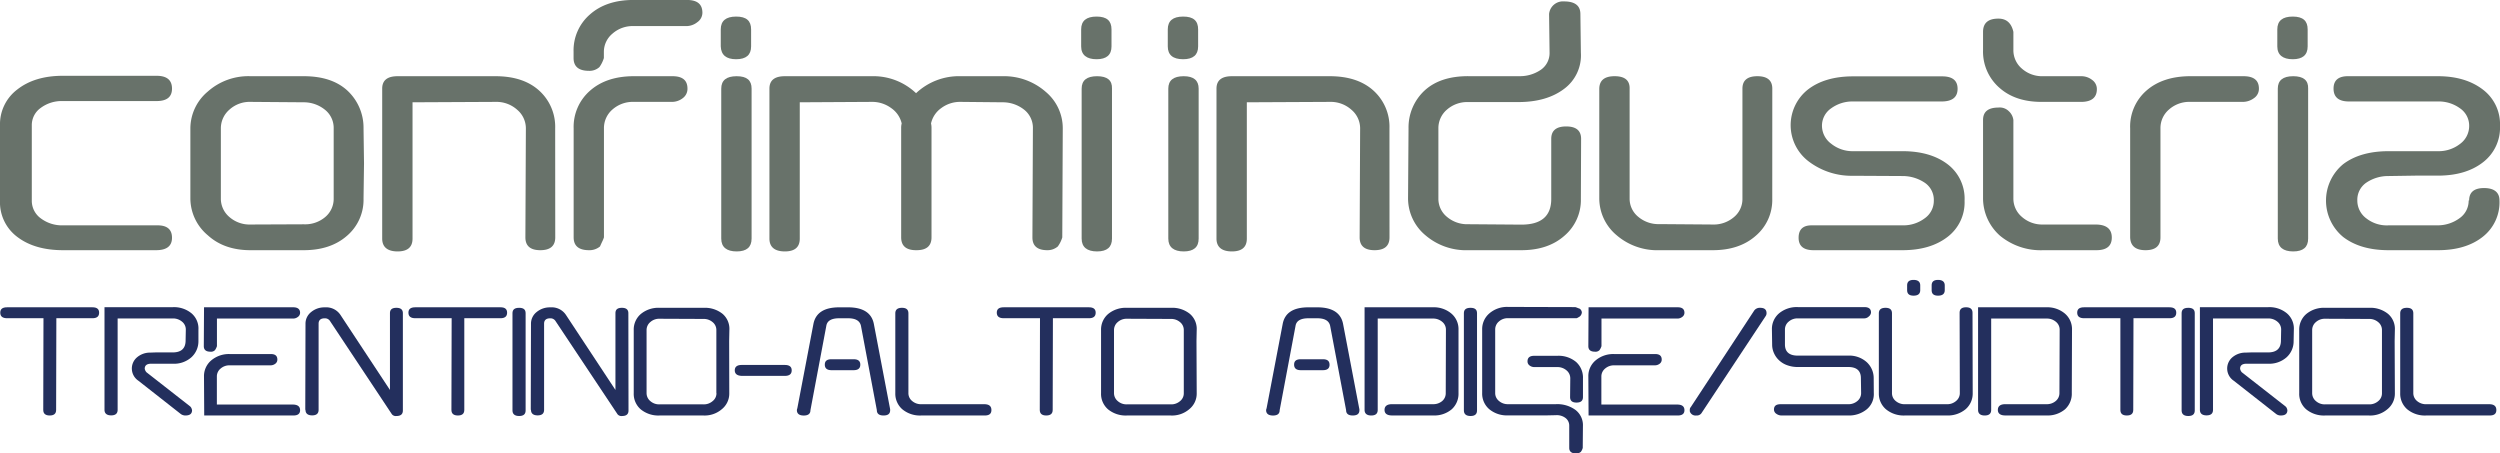 <svg xmlns="http://www.w3.org/2000/svg" viewBox="0 0 669.88 121.51"><defs><style>.cls-1{fill:#232f5d;}.cls-2{fill:#68726a;}</style></defs><title>logo CI TAA_DEF</title><g id="Primo_piano" data-name="Primo piano"><path class="cls-1" d="M126.15,323.68c0,1-.59,1.49-1.78,1.49h-9.68l-.06,24.57c0,1-.57,1.49-1.72,1.49s-1.73-.5-1.73-1.49l.06-24.57H101.5c-1.23,0-1.84-.5-1.84-1.49s.61-1.44,1.84-1.44h22.87C125.56,322.24,126.15,322.72,126.15,323.68Z" transform="translate(-99.59 -239.9)"/><path class="cls-1" d="M152.76,328.24l0,3.12a5.8,5.8,0,0,1-1.9,4.29,7,7,0,0,1-5,1.71h-5.76c-1.15,0-1.73.45-1.73,1.34a1.88,1.88,0,0,0,.47.95l11.63,9.09a1.38,1.38,0,0,1,.4.5,2.62,2.62,0,0,1,.18.56c0,.95-.56,1.43-1.79,1.43a2.07,2.07,0,0,1-1.27-.43l-11.34-8.9a3.93,3.93,0,0,1-.35-6.25,5.39,5.39,0,0,1,3.57-1.27l1.44-.05h4.55q3.35,0,3.46-3l.06-3.12a2.68,2.68,0,0,0-1-2.11,3.7,3.7,0,0,0-2.51-.87H131.11v24.48c0,1-.58,1.49-1.73,1.49s-1.79-.5-1.79-1.49v-27.5h18.26a7.36,7.36,0,0,1,5.1,1.68A5.36,5.36,0,0,1,152.76,328.24Z" transform="translate(-99.59 -239.9)"/><path class="cls-1" d="M180,323.73a1.35,1.35,0,0,1-.58,1.08,2.07,2.07,0,0,1-1.32.45H157.72v7.39a3.91,3.91,0,0,1-.52,1.06,1.47,1.47,0,0,1-1.21.43c-1.19,0-1.79-.49-1.79-1.49l.06-10.41h23.9C179.35,322.24,180,322.73,180,323.73Zm0,26.08c0,.95-.6,1.42-1.79,1.42h-23.9l-.06-10.45a5.5,5.5,0,0,1,1.93-4.3,7.33,7.33,0,0,1,5-1.71h11c1.16,0,1.73.49,1.73,1.48a1.35,1.35,0,0,1-.55,1.11,2.08,2.08,0,0,1-1.35.43H161.17a3.57,3.57,0,0,0-2.47.87,2.7,2.7,0,0,0-1,2.12v7.52h20.33C179.32,348.3,180,348.81,180,349.81Z" transform="translate(-99.59 -239.9)"/><path class="cls-1" d="M207.54,349.89c0,1-.58,1.48-1.73,1.48a1.33,1.33,0,0,1-1.21-.47L188.07,326a1.61,1.61,0,0,0-1.44-.81c-1.11,0-1.67.48-1.67,1.44v23.08c0,1-.58,1.49-1.73,1.49s-1.78-.49-1.78-1.49h-.06l.06-23.08a3.94,3.94,0,0,1,1.49-3.1,5.5,5.5,0,0,1,3.69-1.27,4.57,4.57,0,0,1,4.21,2.06l13.24,20.07V323.82c0-1,.58-1.44,1.73-1.44s1.73.48,1.73,1.44Z" transform="translate(-99.59 -239.9)"/><path class="cls-1" d="M235.47,323.68c0,1-.59,1.49-1.78,1.49H224L224,349.74c0,1-.57,1.49-1.72,1.49s-1.73-.5-1.73-1.49l.06-24.57h-9.74c-1.23,0-1.84-.5-1.84-1.49s.61-1.44,1.84-1.44h22.87C234.88,322.24,235.47,322.72,235.47,323.68Z" transform="translate(-99.59 -239.9)"/><path class="cls-1" d="M240.43,349.89c0,1-.58,1.48-1.73,1.48s-1.79-.49-1.79-1.48V323.82c0-1,.6-1.44,1.79-1.44s1.73.48,1.73,1.44Z" transform="translate(-99.59 -239.9)"/><path class="cls-1" d="M268,349.89c0,1-.58,1.48-1.73,1.48a1.33,1.33,0,0,1-1.21-.47L248.49,326a1.61,1.61,0,0,0-1.44-.81c-1.11,0-1.67.48-1.67,1.44v23.08c0,1-.58,1.49-1.73,1.49s-1.78-.49-1.78-1.49h-.06l.06-23.08a3.94,3.94,0,0,1,1.49-3.1,5.5,5.5,0,0,1,3.69-1.27,4.57,4.57,0,0,1,4.21,2.06l13.24,20.07V323.82c0-1,.58-1.44,1.73-1.44s1.73.48,1.73,1.44Z" transform="translate(-99.59 -239.9)"/><path class="cls-1" d="M295,345.28a5.36,5.36,0,0,1-2,4.27,7.07,7.07,0,0,1-4.95,1.68H276.37a7.45,7.45,0,0,1-5.1-1.65,5.48,5.48,0,0,1-1.87-4.33V328.36a5.49,5.49,0,0,1,1.87-4.3,7.36,7.36,0,0,1,5.1-1.68h11.75a7.54,7.54,0,0,1,5.1,1.63,5.31,5.31,0,0,1,1.81,4.32l-.06,2.93Zm-3.46,0V328.33a2.69,2.69,0,0,0-1-2.11,3.61,3.61,0,0,0-2.47-.86l-11.75-.05a3.56,3.56,0,0,0-2.48.89,2.78,2.78,0,0,0-1,2.13v16.91a2.78,2.78,0,0,0,1,2.13,3.55,3.55,0,0,0,2.48.88l11.75,0a3.57,3.57,0,0,0,2.47-.87A2.66,2.66,0,0,0,291.57,345.24Z" transform="translate(-99.59 -239.9)"/><path class="cls-1" d="M311.73,339.13c0,1-.61,1.49-1.84,1.49H298.31c-1.23-.06-1.84-.56-1.84-1.49s.61-1.44,1.84-1.44h11.58C311.12,337.69,311.73,338.17,311.73,339.13Z" transform="translate(-99.59 -239.9)"/><path class="cls-1" d="M338.11,349.79c0,1-.59,1.44-1.78,1.44s-1.79-.48-1.79-1.44l-4.26-22.61c-.31-1.34-1.46-2-3.46-2h-2.36c-2.07,0-3.22.67-3.45,2l-4.26,22.63c0,.95-.6,1.43-1.79,1.43s-1.84-.48-1.84-1.43a1.25,1.25,0,0,1,.11-.48l4.32-22.63q.87-4.45,6.91-4.45h2.36c4,0,6.34,1.48,6.92,4.45l4.32,22.62A1.79,1.79,0,0,1,338.11,349.79Zm-8-12.19c0,1-.6,1.49-1.79,1.49h-5.93c-1.19,0-1.79-.5-1.79-1.49s.6-1.44,1.79-1.44h5.93C329.51,336.16,330.11,336.64,330.11,337.6Z" transform="translate(-99.59 -239.9)"/><path class="cls-1" d="M365.24,349.77c0,1-.59,1.46-1.78,1.46h-17a7.39,7.39,0,0,1-5.1-1.67,5.53,5.53,0,0,1-1.87-4.31V323.87c0-1,.59-1.49,1.78-1.49s1.73.5,1.73,1.49v21.37a2.69,2.69,0,0,0,1,2.11,3.63,3.63,0,0,0,2.48.86h16.87C364.61,348.21,365.24,348.73,365.24,349.77Z" transform="translate(-99.59 -239.9)"/><path class="cls-1" d="M393.18,323.68c0,1-.6,1.49-1.79,1.49h-9.67l-.06,24.57c0,1-.58,1.49-1.73,1.49s-1.73-.5-1.73-1.49l.06-24.57h-9.73c-1.23,0-1.85-.5-1.85-1.49s.62-1.44,1.85-1.44h22.86C392.58,322.24,393.18,322.72,393.18,323.68Z" transform="translate(-99.59 -239.9)"/><path class="cls-1" d="M420.25,345.28a5.36,5.36,0,0,1-2,4.27,7.07,7.07,0,0,1-5,1.68H401.59a7.45,7.45,0,0,1-5.1-1.65,5.48,5.48,0,0,1-1.87-4.33V328.36a5.49,5.49,0,0,1,1.87-4.3,7.36,7.36,0,0,1,5.1-1.68h11.75a7.5,7.5,0,0,1,5.09,1.63,5.29,5.29,0,0,1,1.82,4.32l-.06,2.93Zm-3.46,0V328.33a2.69,2.69,0,0,0-1-2.11,3.62,3.62,0,0,0-2.47-.86l-11.75-.05a3.56,3.56,0,0,0-2.48.89,2.78,2.78,0,0,0-1,2.13v16.91a2.78,2.78,0,0,0,1,2.13,3.55,3.55,0,0,0,2.48.88l11.75,0a3.58,3.58,0,0,0,2.47-.87A2.66,2.66,0,0,0,416.79,345.24Z" transform="translate(-99.59 -239.9)"/><path class="cls-1" d="M463.85,349.79c0,1-.6,1.44-1.79,1.44s-1.78-.48-1.78-1.44L456,327.18c-.31-1.34-1.46-2-3.46-2H450.2c-2.07,0-3.23.67-3.46,2l-4.26,22.63c0,.95-.59,1.43-1.78,1.43s-1.85-.48-1.85-1.43a1.29,1.29,0,0,1,.12-.48l4.32-22.63c.57-3,2.88-4.45,6.91-4.45h2.36c4,0,6.34,1.48,6.91,4.45l4.32,22.62A1.4,1.4,0,0,1,463.85,349.79Zm-8-12.19c0,1-.59,1.49-1.78,1.49h-5.93c-1.19,0-1.79-.5-1.79-1.49s.6-1.44,1.79-1.44h5.93C455.25,336.16,455.84,336.64,455.84,337.6Z" transform="translate(-99.59 -239.9)"/><path class="cls-1" d="M490.4,328.23l0,17a5.6,5.6,0,0,1-1.82,4.34,7.22,7.22,0,0,1-5,1.65h-11c-1.31,0-2-.5-2-1.49s.67-1.53,2-1.53h10.94a3.66,3.66,0,0,0,2.51-.84,2.73,2.73,0,0,0,.95-2.13l.05-17a2.68,2.68,0,0,0-1-2.1,3.69,3.69,0,0,0-2.54-.87H468.75v24.48c0,1-.58,1.49-1.73,1.49s-1.79-.5-1.79-1.49v-27.5h18.26a7.28,7.28,0,0,1,5,1.68A5.46,5.46,0,0,1,490.4,328.23Z" transform="translate(-99.59 -239.9)"/><path class="cls-1" d="M495.36,349.89c0,1-.58,1.48-1.73,1.48s-1.79-.49-1.79-1.48V323.82c0-1,.6-1.44,1.79-1.44s1.73.48,1.73,1.44Z" transform="translate(-99.59 -239.9)"/><path class="cls-1" d="M523.69,359.91a2.8,2.8,0,0,1-.51,1.06,1.84,1.84,0,0,1-1.21.44c-1.27,0-1.9-.5-1.9-1.5V354a2.55,2.55,0,0,0-1-2.1,3.85,3.85,0,0,0-2.57-.75l-2.3.05H503.71a7.36,7.36,0,0,1-5.1-1.68,5.5,5.5,0,0,1-1.87-4.31V328.18a5.54,5.54,0,0,1,1.93-4.31,7.26,7.26,0,0,1,5-1.73l18,.05a3.1,3.1,0,0,1,.52.17c.19.08.42.17.69.26a1.35,1.35,0,0,1,.57,1,1.62,1.62,0,0,1-.57,1.1,1.93,1.93,0,0,0-.29.17,3.42,3.42,0,0,1-.52.27H503.71a3.55,3.55,0,0,0-2.48.88,2.78,2.78,0,0,0-1,2.13v17.06a2.69,2.69,0,0,0,1,2.1,3.59,3.59,0,0,0,2.48.87h12.78a8.26,8.26,0,0,1,5.25,1.54,5.15,5.15,0,0,1,2,4.29Zm.06-13.62c0,1-.57,1.48-1.73,1.48s-1.72-.49-1.72-1.48l.05-5a2.74,2.74,0,0,0-1-2.14,3.69,3.69,0,0,0-2.51-.89h-6.05a2.08,2.08,0,0,1-1.35-.43,1.33,1.33,0,0,1-.55-1.1c0-1,.6-1.49,1.79-1.49h6.16a7.33,7.33,0,0,1,5.07,1.65,5.63,5.63,0,0,1,1.84,4.4Z" transform="translate(-99.59 -239.9)"/><path class="cls-1" d="M550.94,323.73a1.35,1.35,0,0,1-.58,1.08,2.07,2.07,0,0,1-1.32.45H528.71v7.39a3.91,3.91,0,0,1-.52,1.06,1.47,1.47,0,0,1-1.21.43c-1.19,0-1.79-.49-1.79-1.49l.06-10.41h23.9C550.34,322.24,550.94,322.73,550.94,323.73Zm0,26.08c0,.95-.6,1.42-1.79,1.42h-23.9l-.06-10.45a5.47,5.47,0,0,1,1.93-4.3,7.33,7.33,0,0,1,5-1.71h11c1.15,0,1.73.49,1.73,1.48a1.35,1.35,0,0,1-.55,1.11,2.08,2.08,0,0,1-1.35.43H532.16a3.61,3.61,0,0,0-2.48.87,2.72,2.72,0,0,0-1,2.12v7.52H549C550.3,348.3,550.94,348.81,550.94,349.81Z" transform="translate(-99.59 -239.9)"/><path class="cls-1" d="M572.94,323.82a1.37,1.37,0,0,1-.23.77L555.6,350.46a1.52,1.52,0,0,1-1.49.77,1.59,1.59,0,0,1-1.73-1.1,5.63,5.63,0,0,1,0-.58,1,1,0,0,1,.26-.57l17-25.88a1.84,1.84,0,0,1,1.61-.72C572.38,322.38,572.94,322.86,572.94,323.82Z" transform="translate(-99.59 -239.9)"/><path class="cls-1" d="M601.68,345.25a5.28,5.28,0,0,1-1.87,4.31,7.46,7.46,0,0,1-5,1.67H577a2.36,2.36,0,0,1-1.44-.46,1.35,1.35,0,0,1-.63-1.12c0-1,.59-1.44,1.78-1.44h18.09a3.65,3.65,0,0,0,2.48-.86,2.73,2.73,0,0,0,1-2.11l-.06-4q0-3-3.4-3H581.35a8.1,8.1,0,0,1-2.82-.46,6.09,6.09,0,0,1-2.16-1.27,5.83,5.83,0,0,1-1.41-1.92,5.54,5.54,0,0,1-.52-2.4l-.06-4a5.49,5.49,0,0,1,1.9-4.32,7.39,7.39,0,0,1,5.07-1.68h17.8c1.19,0,1.78.48,1.78,1.44a1.47,1.47,0,0,1-.57,1.05,1.76,1.76,0,0,1-1.21.53h-17.8a3.61,3.61,0,0,0-2.48.87,2.71,2.71,0,0,0-1,2.11v4c0,2,1.16,3,3.46,3h13.42a7,7,0,0,1,5,1.72,5.8,5.8,0,0,1,1.9,4.31Z" transform="translate(-99.59 -239.9)"/><path class="cls-1" d="M628.18,345.28a5.55,5.55,0,0,1-1.9,4.27,7.45,7.45,0,0,1-5,1.68H610a7.43,7.43,0,0,1-5.07-1.67,5.5,5.5,0,0,1-1.9-4.3v-21.4c0-1,.6-1.48,1.79-1.48s1.73.5,1.73,1.48v21.39a2.69,2.69,0,0,0,1,2.1,3.61,3.61,0,0,0,2.47.86h11.23a3.59,3.59,0,0,0,2.48-.87,2.7,2.7,0,0,0,1-2.11l-.06-21.51c0-1,.58-1.48,1.73-1.48s1.73.49,1.73,1.49Zm-14.06-27.65c0,1-.59,1.49-1.78,1.49s-1.73-.5-1.73-1.49v-1.25c0-1,.58-1.48,1.73-1.48s1.78.49,1.78,1.48Zm6.57,0c0,1-.6,1.49-1.79,1.49s-1.72-.5-1.72-1.49v-1.25c0-1,.57-1.48,1.72-1.48s1.79.49,1.79,1.48Z" transform="translate(-99.59 -239.9)"/><path class="cls-1" d="M654.79,328.23l-.06,17a5.62,5.62,0,0,1-1.81,4.34,7.22,7.22,0,0,1-5,1.65h-11c-1.3,0-2-.5-2-1.49s.67-1.53,2-1.53h11a3.64,3.64,0,0,0,2.5-.84,2.73,2.73,0,0,0,1-2.13l.06-17a2.69,2.69,0,0,0-1-2.1,3.67,3.67,0,0,0-2.53-.87H633.13v24.48c0,1-.58,1.49-1.73,1.49s-1.78-.5-1.78-1.49v-27.5h18.26a7.3,7.3,0,0,1,5,1.68A5.49,5.49,0,0,1,654.79,328.23Z" transform="translate(-99.59 -239.9)"/><path class="cls-1" d="M682.72,323.68c0,1-.59,1.49-1.78,1.49h-9.68l-.06,24.57c0,1-.57,1.49-1.73,1.49s-1.72-.5-1.72-1.49l0-24.57h-9.73c-1.23,0-1.84-.5-1.84-1.49s.61-1.44,1.84-1.44h22.87C682.13,322.24,682.72,322.72,682.72,323.68Z" transform="translate(-99.59 -239.9)"/><path class="cls-1" d="M687.68,349.89c0,1-.58,1.48-1.73,1.48s-1.79-.49-1.79-1.48V323.82c0-1,.6-1.44,1.79-1.44s1.73.48,1.73,1.44Z" transform="translate(-99.59 -239.9)"/><path class="cls-1" d="M714.23,328.24l-.06,3.12a5.76,5.76,0,0,1-1.9,4.29,7,7,0,0,1-4.95,1.71h-5.76c-1.16,0-1.73.45-1.73,1.34a1.84,1.84,0,0,0,.46.95l11.63,9.09a1.42,1.42,0,0,1,.41.5,3.31,3.31,0,0,1,.17.56c0,.95-.56,1.43-1.79,1.43a2,2,0,0,1-1.26-.43l-11.35-8.9a3.93,3.93,0,0,1-.35-6.25,5.43,5.43,0,0,1,3.58-1.27l1.44-.05h4.55c2.22,0,3.38-1,3.45-3l.06-3.12a2.68,2.68,0,0,0-1-2.11,3.7,3.7,0,0,0-2.5-.87H692.57v24.48c0,1-.57,1.49-1.73,1.49s-1.78-.5-1.78-1.49v-27.5h18.26a7.32,7.32,0,0,1,5.09,1.68A5.36,5.36,0,0,1,714.23,328.24Z" transform="translate(-99.59 -239.9)"/><path class="cls-1" d="M741.3,345.28a5.36,5.36,0,0,1-2,4.27,7.07,7.07,0,0,1-5,1.68H722.64a7.45,7.45,0,0,1-5.1-1.65,5.48,5.48,0,0,1-1.87-4.33V328.36a5.49,5.49,0,0,1,1.87-4.3,7.36,7.36,0,0,1,5.1-1.68h11.75a7.5,7.5,0,0,1,5.09,1.63,5.29,5.29,0,0,1,1.82,4.32l-.06,2.93Zm-3.46,0V328.33a2.69,2.69,0,0,0-1-2.11,3.62,3.62,0,0,0-2.47-.86l-11.75-.05a3.56,3.56,0,0,0-2.48.89,2.78,2.78,0,0,0-1,2.13v16.91a2.78,2.78,0,0,0,1,2.13,3.55,3.55,0,0,0,2.48.88l11.75,0a3.58,3.58,0,0,0,2.47-.87A2.66,2.66,0,0,0,737.84,345.24Z" transform="translate(-99.59 -239.9)"/><path class="cls-1" d="M768.49,349.77c0,1-.6,1.46-1.79,1.46h-17a7.41,7.41,0,0,1-5.1-1.67,5.53,5.53,0,0,1-1.87-4.31V323.87c0-1,.59-1.49,1.78-1.49s1.73.5,1.73,1.49v21.37a2.73,2.73,0,0,0,1,2.11,3.63,3.63,0,0,0,2.48.86h16.87C767.85,348.21,768.49,348.73,768.49,349.77Z" transform="translate(-99.59 -239.9)"/><path class="cls-2" d="M145.68,263.65q0,3.33-4.13,3.33H116.37a9.37,9.37,0,0,0-5.86,1.83,5.64,5.64,0,0,0-2.4,4.7v20.13a5.8,5.8,0,0,0,2.4,4.76,9.45,9.45,0,0,0,6,1.88h25.3q3.87,0,3.87,3.33c0,2.22-1.43,3.33-4.27,3.33h-24.9q-7.61,0-12.26-3.54a11.58,11.58,0,0,1-4.66-9.75V273.5a11.65,11.65,0,0,1,4.66-9.64q4.66-3.64,12.12-3.65h25.18Q145.68,260.21,145.68,263.65Z" transform="translate(-99.59 -239.9)"/><path class="cls-2" d="M197,293.14a12.67,12.67,0,0,1-4.4,9.91q-4.4,3.88-11.59,3.89H166.72q-7.07,0-11.45-4a12.93,12.93,0,0,1-4.67-9.88V274.31a12.93,12.93,0,0,1,4.67-9.88,16.36,16.36,0,0,1,11.45-4.11H181q7.47,0,11.66,3.84A13.57,13.57,0,0,1,197,274.34l.13,9.34Zm-8-.08V274.31a6.21,6.21,0,0,0-2.26-4.94,9,9,0,0,0-5.73-2.06l-14.25-.11a8.06,8.06,0,0,0-5.73,2.11,6.61,6.61,0,0,0-2.26,5v18.75A6.41,6.41,0,0,0,161,298a8.21,8.21,0,0,0,5.73,2.06L181,300a8.31,8.31,0,0,0,5.8-2A6.36,6.36,0,0,0,189,293.06Z" transform="translate(-99.59 -239.9)"/><path class="cls-2" d="M248.37,303.5q0,3.44-4,3.44t-4-3.44l.13-29.19a6.54,6.54,0,0,0-2.33-5,8.3,8.3,0,0,0-5.79-2.11l-22.25.11v36.52c0,2.3-1.33,3.44-4,3.44s-4.13-1.14-4.13-3.44V263.65c0-2.22,1.37-3.33,4.13-3.33h26.24q7.46,0,11.72,3.88a13.06,13.06,0,0,1,4.26,10.11Z" transform="translate(-99.59 -239.9)"/><path class="cls-2" d="M287.8,243.34a3.1,3.1,0,0,1-1.34,2.49,4.75,4.75,0,0,1-3.06,1.06h-14a8.18,8.18,0,0,0-5.73,2.05,6.33,6.33,0,0,0-2.27,4.83v1.67a8.09,8.09,0,0,1-1.2,2.44,3.94,3.94,0,0,1-2.79,1c-2.76,0-4.13-1.15-4.13-3.44v-1.67a12.72,12.72,0,0,1,4.39-10q4.4-3.89,11.73-3.88h14.25C286.42,239.9,287.8,241,287.8,243.34Zm-4,20.31a3.1,3.1,0,0,1-1.26,2.55,4.7,4.7,0,0,1-3,1H269.42a8.23,8.23,0,0,0-5.73,2.05,6.57,6.57,0,0,0-2.27,5.06V303.5a7.15,7.15,0,0,1-.4,1q-.27.56-.66,1.44a4.41,4.41,0,0,1-2.93,1c-2.76,0-4.13-1.15-4.13-3.44V274.31a12.87,12.87,0,0,1,4.39-10.11q4.4-3.88,11.73-3.88H279.8Q283.81,260.32,283.8,263.65Z" transform="translate(-99.59 -239.9)"/><path class="cls-2" d="M300.85,252.33q0,3.43-4,3.44t-4.13-3.44v-4.55c0-2.3,1.38-3.44,4.13-3.44s4,1.14,4,3.44Zm.13,51.5c0,2.3-1.33,3.44-4,3.44s-4.13-1.14-4.13-3.44V263.65c0-2.22,1.37-3.33,4.13-3.33s4,1.11,4,3.33Z" transform="translate(-99.59 -239.9)"/><path class="cls-2" d="M384.36,274.27l-.13,29.24a8,8,0,0,1-1.2,2.43,4.22,4.22,0,0,1-2.8,1q-4,0-4-3.43l.13-29.22a6.19,6.19,0,0,0-2.26-4.93,9.21,9.21,0,0,0-5.86-2.05l-11.19-.11a8.43,8.43,0,0,0-5.26,1.67,6.88,6.88,0,0,0-2.73,4.1,5.44,5.44,0,0,1,.13,1.34V303.5q0,3.44-4,3.44h-.13c-2.66,0-4-1.15-4-3.44V274.31a4.91,4.91,0,0,1,.14-1.34,6.87,6.87,0,0,0-2.8-4.1,8.55,8.55,0,0,0-5.2-1.67l-19.31.11v36.52c0,2.3-1.33,3.44-4,3.44s-4.13-1.14-4.13-3.44V263.65c0-2.22,1.37-3.33,4.13-3.33h23.3a16.59,16.59,0,0,1,11.86,4.55,16.75,16.75,0,0,1,12-4.55h11.19a16.93,16.93,0,0,1,11.58,4.21A12.71,12.71,0,0,1,384.36,274.27Z" transform="translate(-99.59 -239.9)"/><path class="cls-2" d="M397.42,252.33c0,2.29-1.34,3.44-4,3.44s-4.13-1.15-4.13-3.44v-4.55c0-2.3,1.38-3.44,4.13-3.44s4,1.14,4,3.44Zm.13,51.5c0,2.3-1.33,3.44-4,3.44s-4.13-1.14-4.13-3.44V263.65q0-3.33,4.13-3.33t4,3.33Z" transform="translate(-99.59 -239.9)"/><path class="cls-2" d="M420.63,252.33q0,3.43-4,3.44c-2.76,0-4.13-1.15-4.13-3.44v-4.55c0-2.3,1.37-3.44,4.13-3.44s4,1.14,4,3.44Zm.14,51.5c0,2.3-1.34,3.44-4,3.44s-4.13-1.14-4.13-3.44V263.65q0-3.33,4.13-3.33c2.66,0,4,1.11,4,3.33Z" transform="translate(-99.59 -239.9)"/><path class="cls-2" d="M471.91,303.5q0,3.44-4,3.44t-4-3.44l.13-29.19a6.51,6.51,0,0,0-2.33-5,8.32,8.32,0,0,0-5.79-2.11l-22.24.11v36.52c0,2.3-1.34,3.44-4,3.44s-4.13-1.14-4.13-3.44V263.65q0-3.33,4.13-3.33h26.24q7.45,0,11.72,3.88a13.06,13.06,0,0,1,4.26,10.11Z" transform="translate(-99.59 -239.9)"/><path class="cls-2" d="M523.19,293.18a12.58,12.58,0,0,1-4.39,9.87q-4.39,3.9-11.59,3.89H493a16.7,16.7,0,0,1-11.46-4,12.88,12.88,0,0,1-4.66-9.85l.13-18.83a13.48,13.48,0,0,1,4.33-10.13q4.2-3.83,11.66-3.82h13.58a9.93,9.93,0,0,0,5.87-1.7A5.44,5.44,0,0,0,514.8,254l-.13-10.32a3.73,3.73,0,0,1,4-3.4q4.4,0,4.39,3.41l.13,10.35a11.16,11.16,0,0,1-4.52,9.69q-4.67,3.52-12.26,3.52H493a8.25,8.25,0,0,0-5.73,2.05,6.5,6.5,0,0,0-2.26,5v18.81a6.24,6.24,0,0,0,2.26,4.87,8.4,8.4,0,0,0,5.73,2l14.25.11q8,0,8-6.88v-16.1q0-3.33,4-3.33t4,3.33Z" transform="translate(-99.59 -239.9)"/><path class="cls-2" d="M574.47,293.18a12.58,12.58,0,0,1-4.39,9.87q-4.4,3.9-11.59,3.89H544.24a16.7,16.7,0,0,1-11.46-4,12.88,12.88,0,0,1-4.66-9.85V263.75q0-3.44,4.13-3.43t4,3.43v29.33a6.23,6.23,0,0,0,2.26,4.87,8.35,8.35,0,0,0,5.73,2l14.25.11a8.35,8.35,0,0,0,5.73-2,6.26,6.26,0,0,0,2.26-4.88V263.65c0-2.22,1.34-3.33,4-3.33s4,1.11,4,3.33Z" transform="translate(-99.59 -239.9)"/><path class="cls-2" d="M626,293.68a11.6,11.6,0,0,1-4.59,9.72q-4.6,3.54-12.06,3.54H585.53c-2.66,0-4-1.11-4-3.33s1.16-3.33,3.47-3.33h24.37a9.5,9.5,0,0,0,5.93-1.87,5.73,5.73,0,0,0,2.46-4.73,5.54,5.54,0,0,0-2.39-4.79,10.64,10.64,0,0,0-6-1.82L596.19,287a19,19,0,0,1-11.86-3.77,12.18,12.18,0,0,1-.33-19.32q4.59-3.56,12.19-3.55H620q4.13,0,4.13,3.33T620,267.09H596.19a9.66,9.66,0,0,0-5.93,1.83,5.65,5.65,0,0,0-2.47,4.72,6,6,0,0,0,2.47,4.77,9.13,9.13,0,0,0,5.93,2h13.18q7.46,0,12.06,3.48A11.57,11.57,0,0,1,626,293.68Z" transform="translate(-99.59 -239.9)"/><path class="cls-2" d="M661.45,263.76q0,3.33-4,3.44H647.07q-7.34.12-11.72-3.77a12.86,12.86,0,0,1-4.4-10.1v-4.89q0-3.56,4.13-3.55,3.2,0,4,3.55v4.89a6.44,6.44,0,0,0,2.26,4.94,8.2,8.2,0,0,0,5.73,2.05h10.12a4.7,4.7,0,0,1,3,1A3,3,0,0,1,661.45,263.76Zm4,39.8q0,3.38-4.13,3.38H647.07a17.12,17.12,0,0,1-11.59-3.89,13.42,13.42,0,0,1-4.53-10v-21q0-3.33,4.13-3.33a3.43,3.43,0,0,1,2.8,1,3.84,3.84,0,0,1,1.2,2.34v21a6.41,6.41,0,0,0,2.26,4.94,8.21,8.21,0,0,0,5.73,2.06h14Q665.45,300.06,665.45,303.56Z" transform="translate(-99.59 -239.9)"/><path class="cls-2" d="M704.87,263.65a3,3,0,0,1-1.33,2.55,5,5,0,0,1-3.06,1h-14a8.16,8.16,0,0,0-5.72,2.06,6.52,6.52,0,0,0-2.27,5.05V303.5q0,3.44-4,3.44t-4.12-3.44V274.31a12.8,12.8,0,0,1,4.39-10.16q4.4-3.82,11.72-3.83h14.26Q704.88,260.32,704.87,263.65Z" transform="translate(-99.59 -239.9)"/><path class="cls-2" d="M717.93,252.33c0,2.29-1.34,3.44-4,3.44s-4.13-1.15-4.13-3.44v-4.55c0-2.3,1.38-3.44,4.13-3.44s4,1.14,4,3.44Zm.13,51.5c0,2.3-1.33,3.44-4,3.44s-4.13-1.14-4.13-3.44V263.65q0-3.33,4.13-3.33t4,3.33Z" transform="translate(-99.59 -239.9)"/><path class="cls-2" d="M769.47,273.64a11.68,11.68,0,0,1-4.59,9.77c-3.07,2.37-7.08,3.55-12.06,3.55h-6l-7.19.11a10.43,10.43,0,0,0-6.06,1.83,5.54,5.54,0,0,0-2.33,4.72,5.94,5.94,0,0,0,2.46,4.83,8.85,8.85,0,0,0,5.93,1.83h13.18a9.87,9.87,0,0,0,5.86-1.94,5.69,5.69,0,0,0,2.4-4.72h.13c0-2.22,1.34-3.33,4-3.33s4.13,1.11,4.13,3.33a11.73,11.73,0,0,1-4.53,9.77q-4.53,3.56-12,3.55H739.64q-7.59,0-12.19-3.54a12.64,12.64,0,0,1,0-19.51q4.59-3.48,12.19-3.48h13.18a9.31,9.31,0,0,0,5.93-1.94,5.94,5.94,0,0,0,2.46-4.83,5.64,5.64,0,0,0-2.46-4.72,9.66,9.66,0,0,0-5.93-1.83H729q-4.12,0-4.13-3.44t4.13-3.33h23.84q7.33,0,12,3.55A11.61,11.61,0,0,1,769.47,273.64Z" transform="translate(-99.59 -239.9)"/></g></svg>